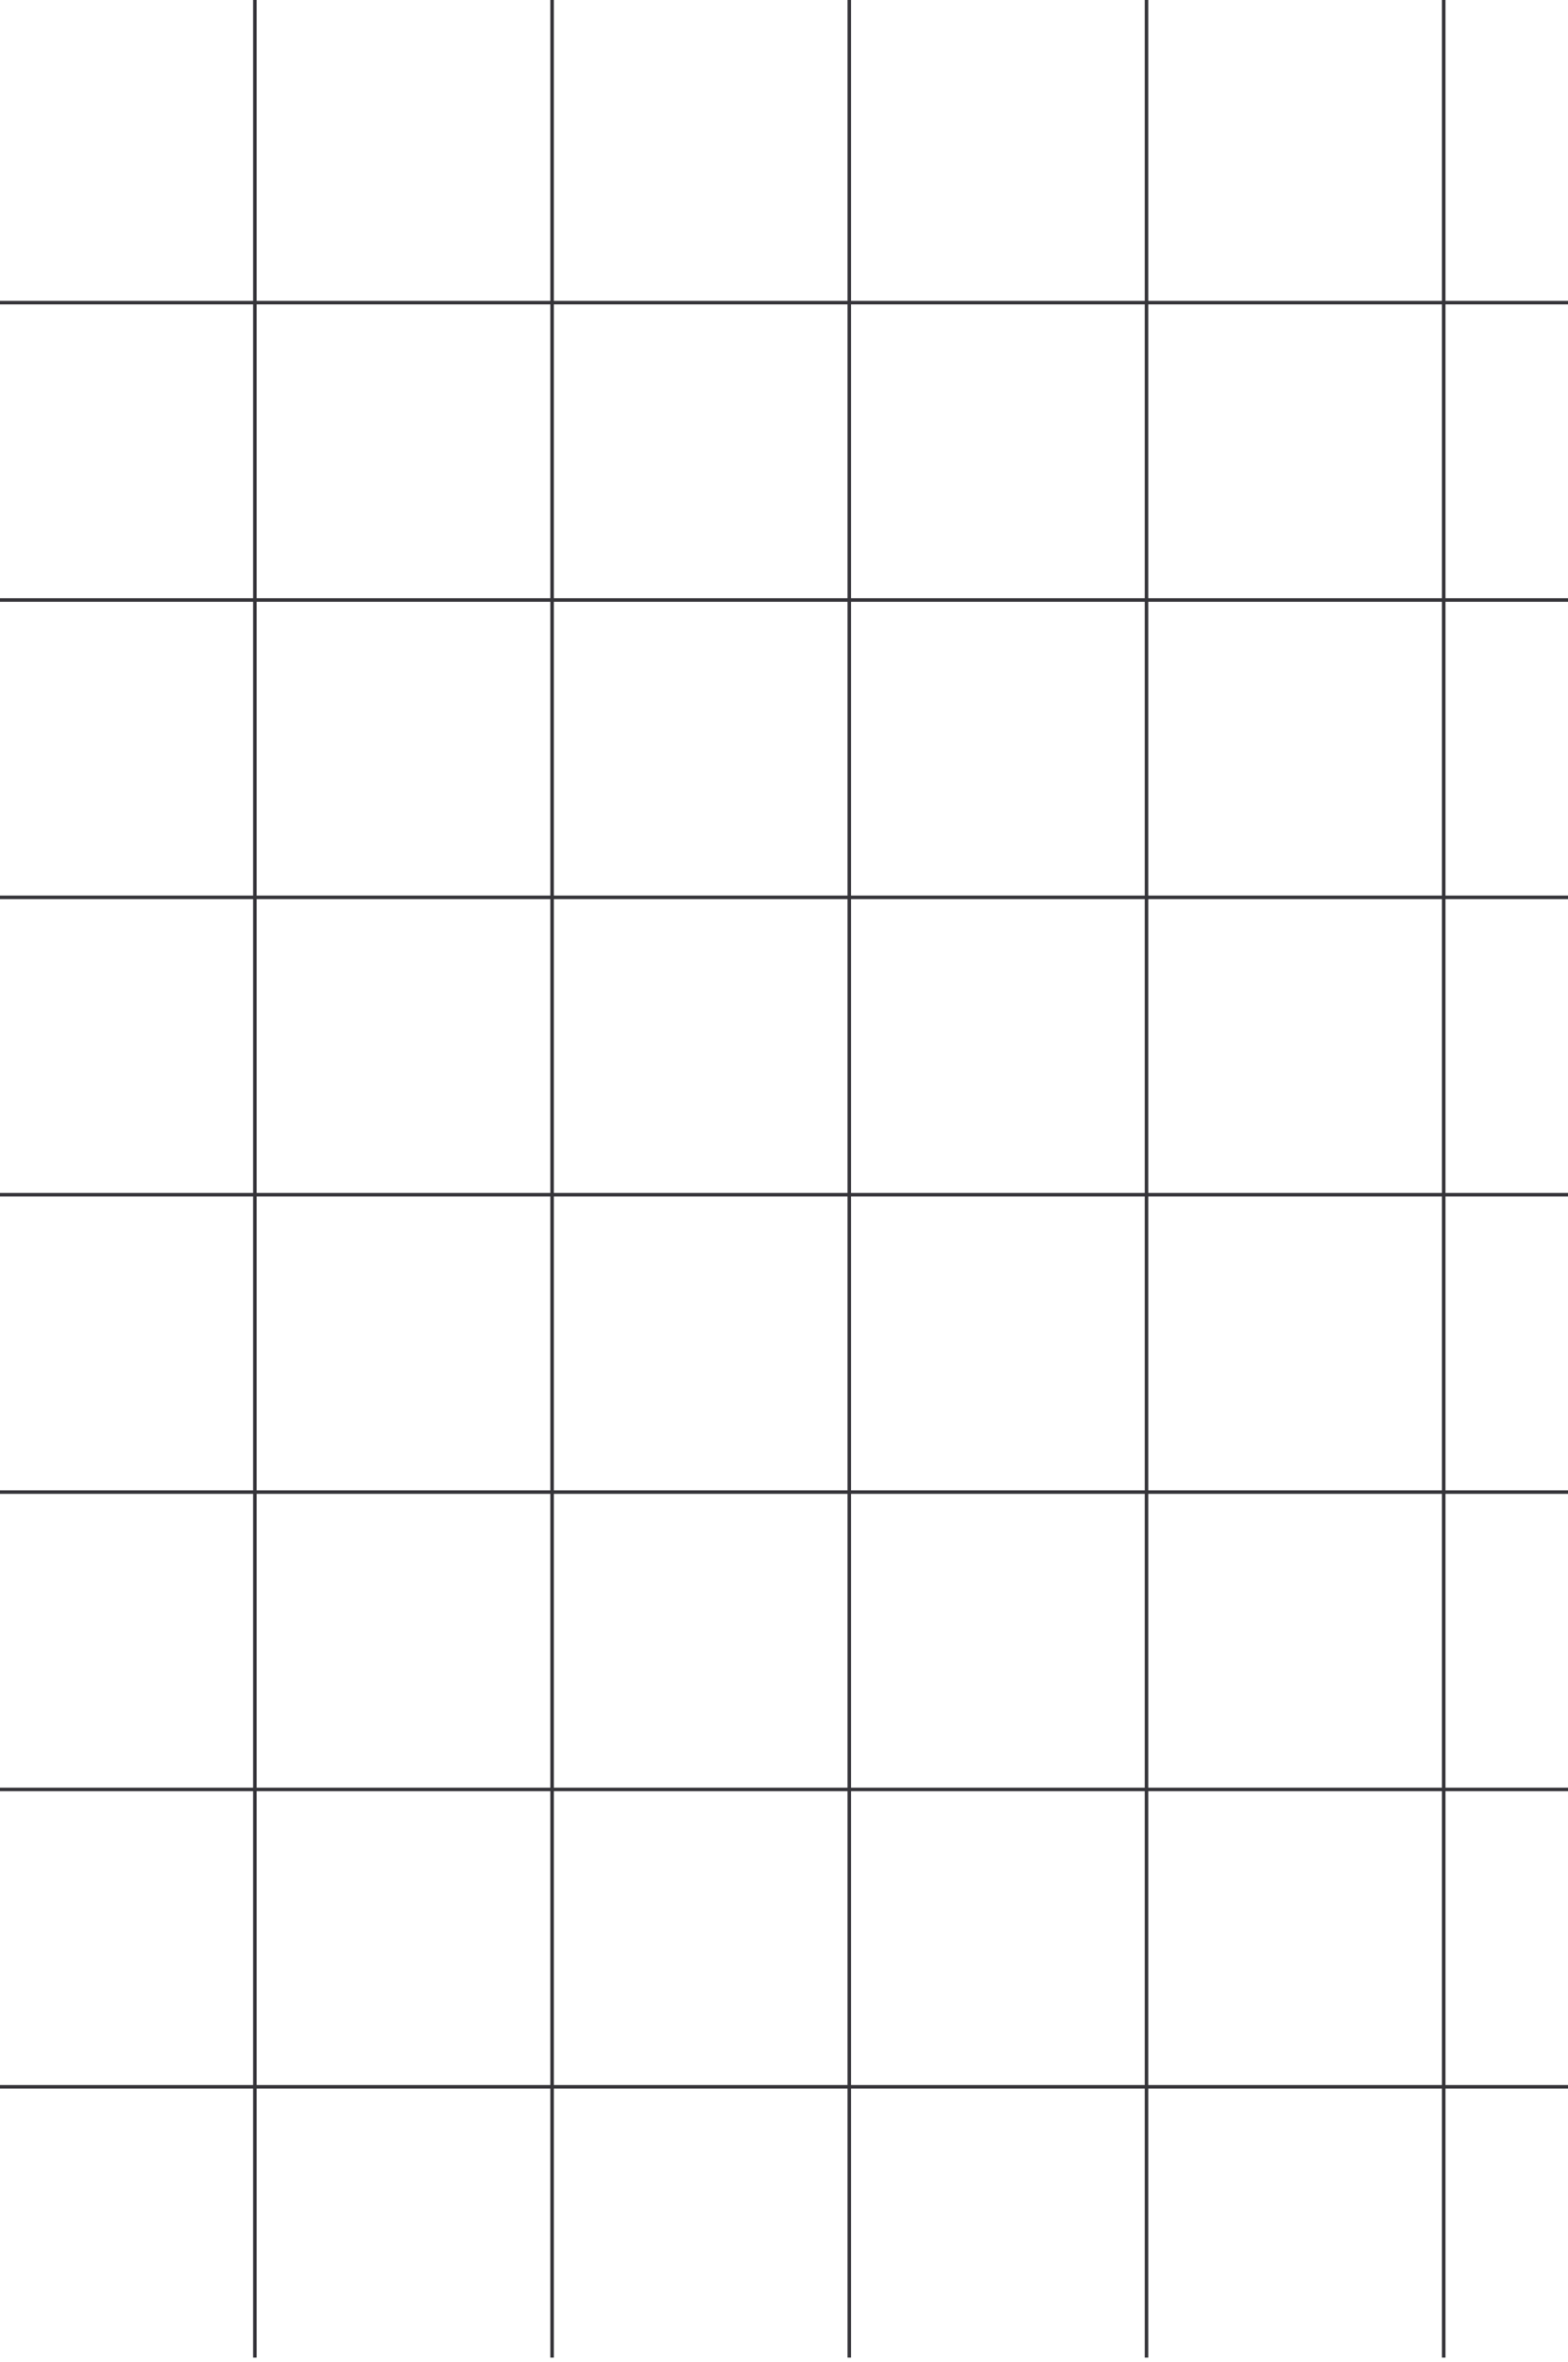<svg width="360" height="542" viewBox="0 0 360 542" fill="none" xmlns="http://www.w3.org/2000/svg">
<line x1="-181.527" y1="69.447" x2="535.769" y2="69.447" stroke="#36353A" stroke-width="0.812"/>
<line x1="331.465" y1="-0.008" x2="331.465" y2="541.01" stroke="#36353A" stroke-width="0.812"/>
<line x1="263.229" y1="-0.008" x2="263.229" y2="541.01" stroke="#36353A" stroke-width="0.812"/>
<line x1="194.992" y1="-0.008" x2="194.992" y2="541.01" stroke="#36353A" stroke-width="0.812"/>
<line x1="126.756" y1="-0.008" x2="126.756" y2="541.01" stroke="#36353A" stroke-width="0.812"/>
<line x1="58.519" y1="-0.008" x2="58.519" y2="541.01" stroke="#36353A" stroke-width="0.812"/>
<line x1="-181.527" y1="137.684" x2="535.769" y2="137.684" stroke="#36353A" stroke-width="0.812"/>
<line x1="-181.527" y1="205.92" x2="535.769" y2="205.92" stroke="#36353A" stroke-width="0.812"/>
<line x1="-181.527" y1="274.156" x2="535.769" y2="274.156" stroke="#36353A" stroke-width="0.812"/>
<line x1="-181.527" y1="342.394" x2="535.769" y2="342.394" stroke="#36353A" stroke-width="0.812"/>
<line x1="-181.527" y1="410.63" x2="535.769" y2="410.63" stroke="#36353A" stroke-width="0.812"/>
<line x1="-181.527" y1="478.866" x2="535.769" y2="478.866" stroke="#36353A" stroke-width="0.812"/>
</svg>
